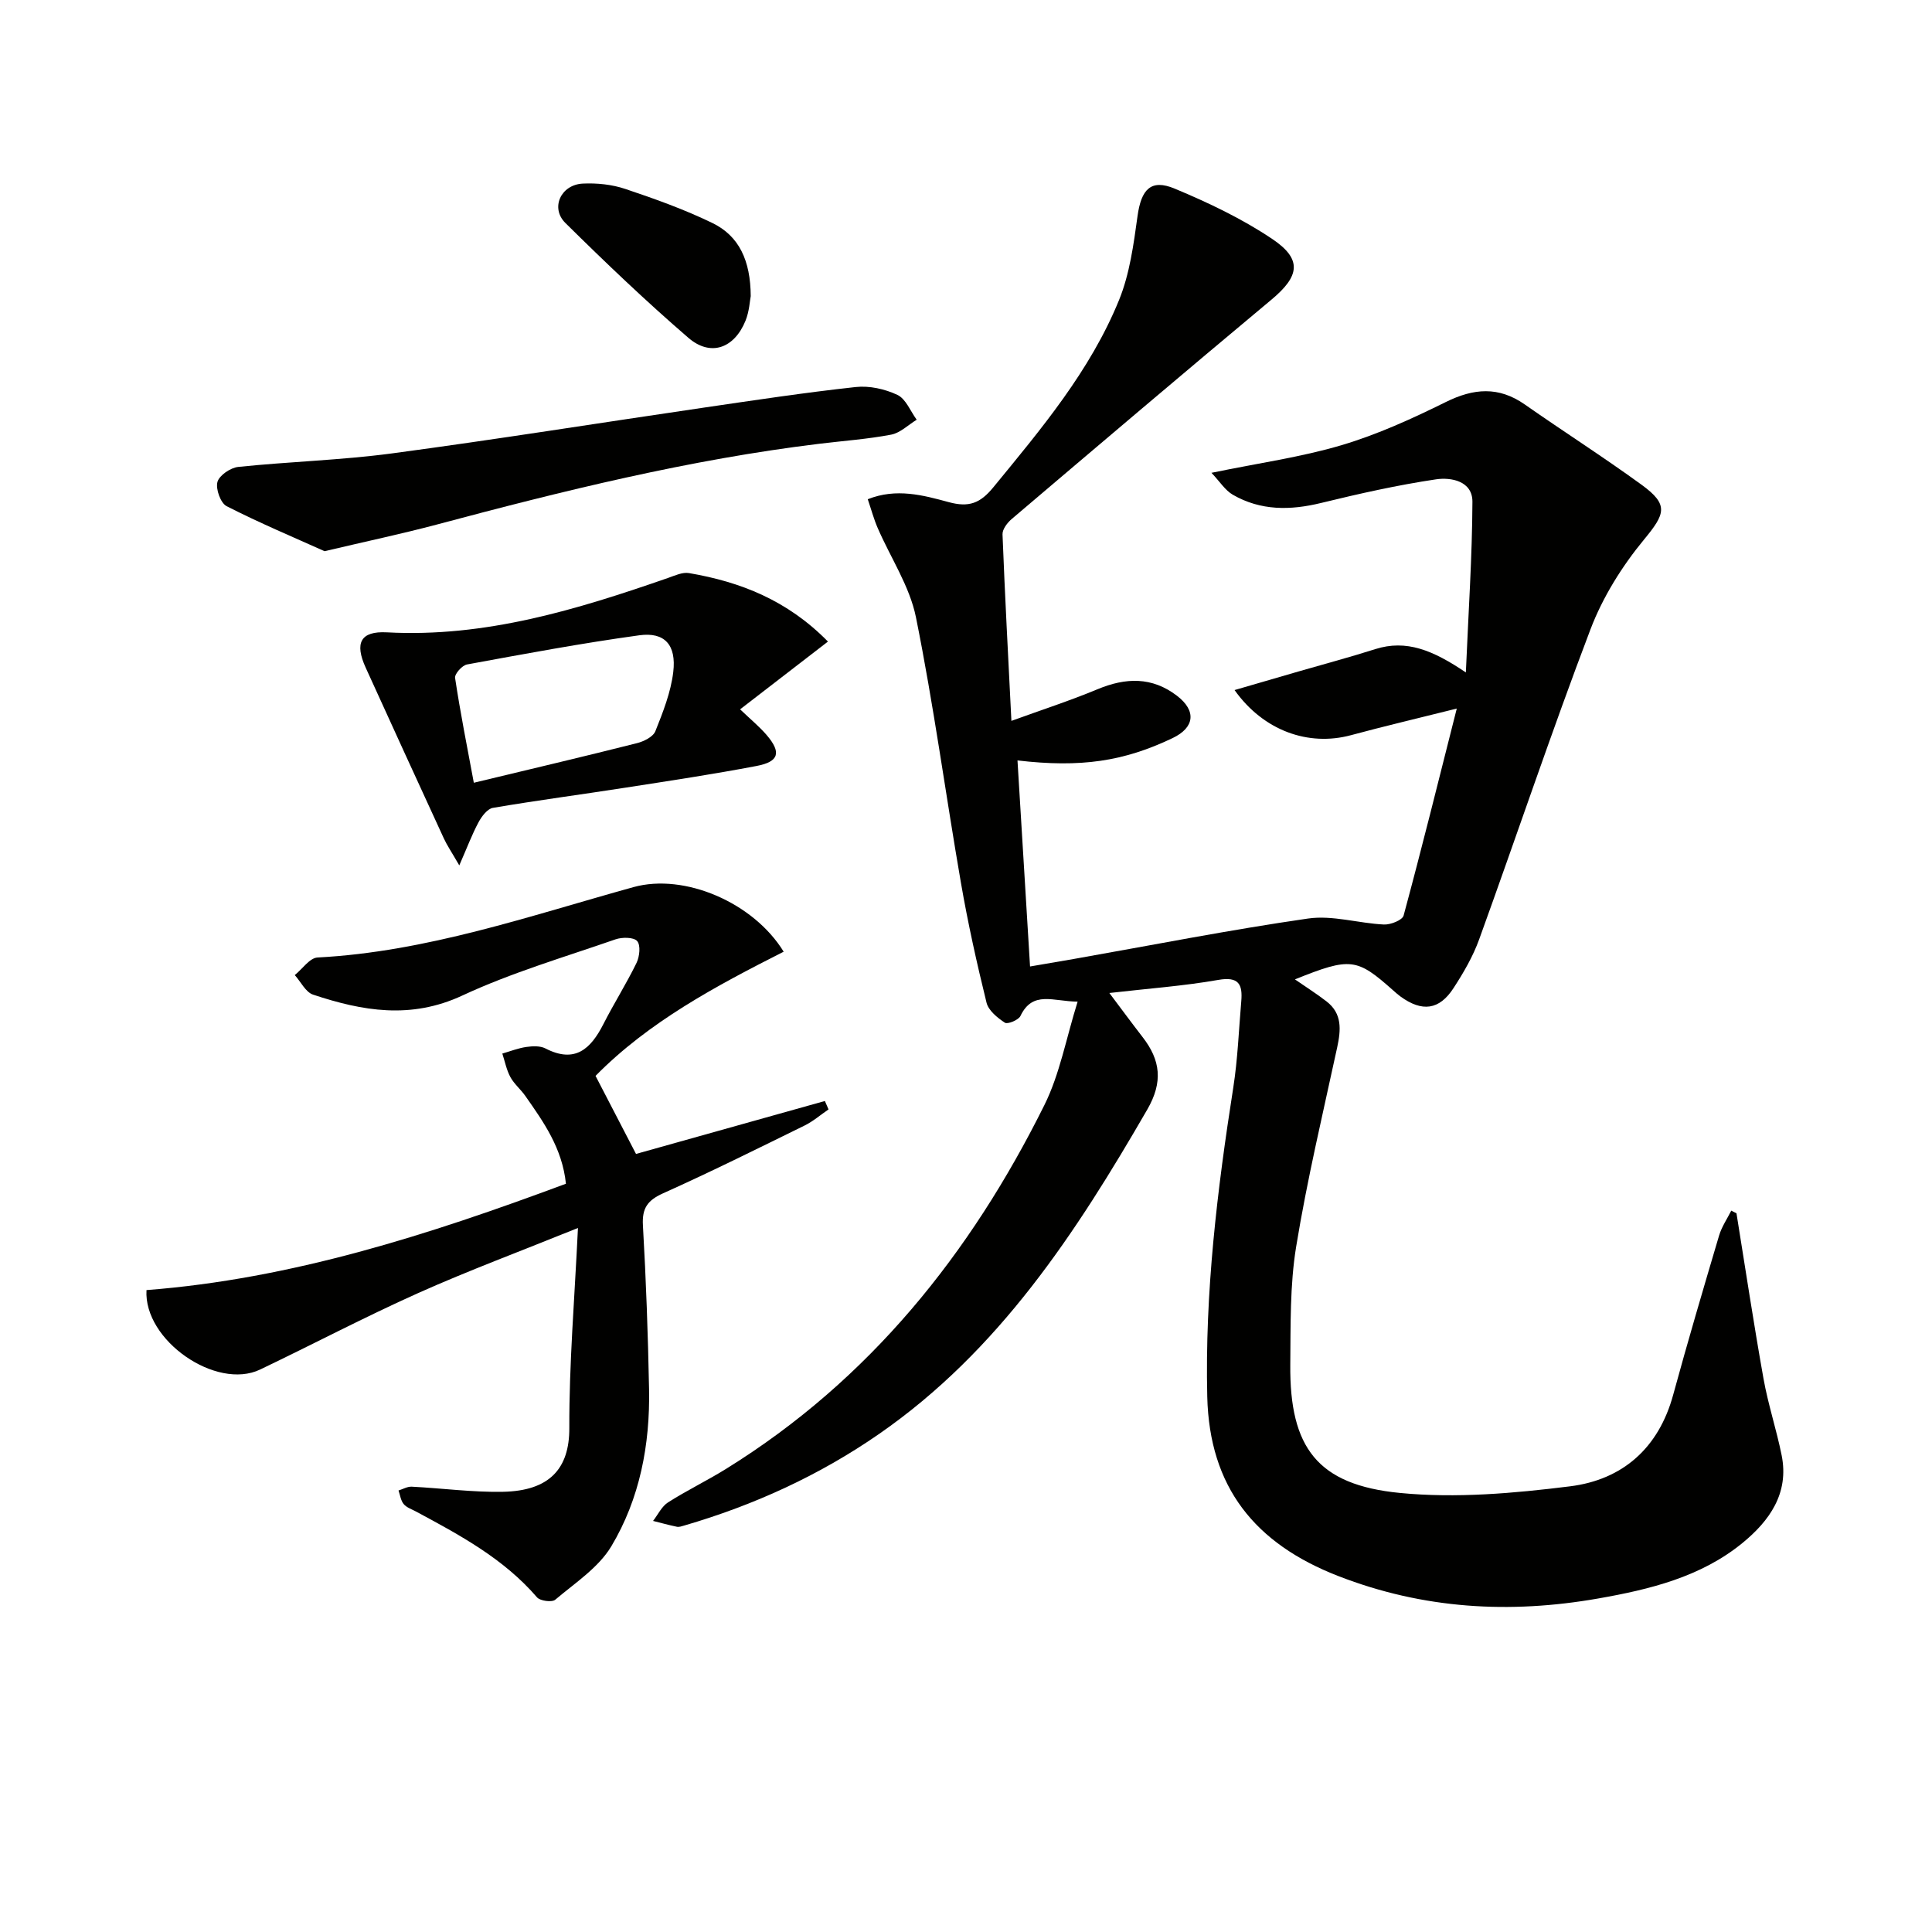 <svg enable-background="new 0 0 400 400" viewBox="0 0 400 400" xmlns="http://www.w3.org/2000/svg"><g fill="#010100"><path d="m359.52 251.2c1.84 11.41 3.56 22.83 5.59 34.21.95 5.35 2.69 10.56 3.76 15.89 1.59 7.88-2.55 13.6-8.1 18.15-8.61 7.05-19.23 9.63-29.88 11.5-18.29 3.21-36.17 2.21-53.82-4.65-17.29-6.72-26.67-18.41-27.12-37.13-.51-21.52 2.06-42.8 5.39-64.02.92-5.89 1.14-11.9 1.65-17.85.3-3.48-.5-5.17-4.76-4.42-7.17 1.26-14.47 1.78-22.55 2.71 2.44 3.24 4.62 6.2 6.87 9.11 3.73 4.8 4.28 9.31.98 15.02-14.75 25.52-30.69 49.94-55.49 67.14-12.43 8.62-25.95 14.78-40.42 19-.48.14-1.01.33-1.47.24-1.66-.34-3.3-.8-4.94-1.21 1.01-1.3 1.78-2.99 3.09-3.83 3.92-2.5 8.13-4.52 12.08-6.98 29.62-18.37 50.54-44.47 65.85-75.29 3.19-6.42 4.49-13.77 6.88-21.41-5.08-.04-9.29-2.36-11.84 2.97-.4.84-2.65 1.76-3.22 1.39-1.54-1.01-3.4-2.52-3.8-4.15-2.02-8.21-3.86-16.48-5.3-24.82-3.17-18.31-5.64-36.76-9.31-54.96-1.3-6.44-5.26-12.33-7.93-18.51-.78-1.79-1.29-3.7-2.05-5.94 5.92-2.36 11.48-.83 16.76.6 4.16 1.13 6.5.27 9.23-3.06 9.94-12.12 20.07-24.13 26.04-38.79 2.2-5.41 3.01-11.49 3.82-17.35.76-5.52 2.74-7.78 7.69-5.71 7 2.92 13.98 6.24 20.24 10.45 6.25 4.21 5.6 7.7-.19 12.53-18.01 15.03-35.89 30.22-53.78 45.42-.91.77-1.95 2.13-1.91 3.18.49 12.61 1.17 25.21 1.84 38.62 6.1-2.22 12.06-4.15 17.83-6.55 5.83-2.43 11.28-2.61 16.45 1.35 4.06 3.11 3.67 6.58-.9 8.76-10.11 4.84-19.01 6.16-32.12 4.63.86 14.08 1.71 28.05 2.6 42.66 3.28-.56 6.15-1.05 9.03-1.55 16.17-2.85 32.29-6.04 48.54-8.38 5.06-.73 10.44.99 15.69 1.24 1.38.07 3.82-.9 4.08-1.85 3.75-13.87 7.2-27.81 11.01-42.86-8.19 2.05-15.08 3.67-21.9 5.51-8.82 2.38-18.11-.91-24.11-9.34 4.65-1.35 9-2.62 13.35-3.88 5.26-1.52 10.55-2.93 15.76-4.59 6.47-2.06 11.98.23 18.78 4.82.54-12.65 1.31-23.99 1.36-35.33.02-4.31-4.43-5.11-7.53-4.65-8 1.19-15.92 2.97-23.79 4.89-6.38 1.56-12.51 1.63-18.29-1.7-1.59-.92-2.68-2.71-4.42-4.54 9.84-2.03 18.57-3.24 26.93-5.72 7.43-2.21 14.61-5.48 21.58-8.93 5.78-2.86 10.93-3.29 16.36.5 8.03 5.62 16.3 10.89 24.22 16.65 5.67 4.13 4.83 6.03.46 11.33-4.55 5.51-8.55 11.92-11.08 18.58-8.08 21.24-15.3 42.8-23.04 64.17-1.28 3.55-3.24 6.92-5.31 10.1-2.95 4.56-6.51 4.99-10.98 1.75-.54-.39-1.03-.84-1.53-1.28-7.51-6.67-8.78-6.92-20.33-2.27 2.18 1.51 4.43 2.93 6.53 4.55 3.29 2.53 3 5.9 2.22 9.53-2.97 13.74-6.24 27.44-8.5 41.29-1.3 7.99-1.13 16.25-1.21 24.39-.16 17.21 5.64 24.91 22.72 26.57 11.59 1.13 23.56.08 35.18-1.37 10.87-1.35 18.37-7.9 21.38-18.97 3.01-11.03 6.25-22 9.5-32.96.54-1.81 1.66-3.44 2.52-5.15.35.19.72.37 1.08.55z"/><path d="m117.17 245.08c-.76-7.35-4.61-12.76-8.41-18.18-.95-1.36-2.31-2.47-3.09-3.9-.81-1.49-1.13-3.23-1.67-4.87 1.66-.48 3.29-1.13 4.99-1.37 1.29-.19 2.85-.25 3.94.31 6.11 3.15 9.37.11 11.99-5.03 2.18-4.29 4.77-8.37 6.87-12.69.63-1.3.88-3.66.13-4.51-.73-.83-3.12-.83-4.48-.36-10.65 3.7-21.55 6.9-31.73 11.64-10.66 4.96-20.67 3.21-30.89-.19-1.54-.51-2.54-2.66-3.79-4.05 1.57-1.26 3.08-3.55 4.71-3.64 22.65-1.19 43.88-8.61 65.44-14.58 10.52-2.91 24.81 3.18 31.07 13.38-14.02 7.1-27.9 14.49-38.95 25.71 2.85 5.51 5.58 10.76 8.38 16.16 13.11-3.67 26.11-7.31 39.1-10.96.25.58.5 1.16.76 1.74-1.66 1.13-3.2 2.48-4.98 3.35-9.7 4.76-19.38 9.58-29.23 14-3.23 1.45-4.43 3.06-4.22 6.66.65 11.28 1.05 22.59 1.27 33.89.22 11.49-1.91 22.69-7.81 32.55-2.66 4.44-7.53 7.6-11.62 11.07-.68.57-3.11.25-3.76-.49-6.91-8.03-15.99-12.9-25.09-17.79-.88-.47-1.94-.82-2.53-1.54-.6-.73-.73-1.85-1.06-2.8.91-.28 1.83-.83 2.72-.79 6.3.32 12.59 1.18 18.88 1.06 9.67-.18 13.79-4.81 13.76-13.18-.04-13.39 1.09-26.79 1.79-41.44-11.96 4.84-22.67 8.82-33.07 13.47-11.06 4.95-21.8 10.61-32.74 15.84-9.08 4.34-24.13-6.03-23.52-16.45 29.97-2.31 58.32-11.4 86.84-22.02z"/><path d="m171.42 132.83c-6.41 4.94-12.13 9.35-18.19 14.03 2.22 2.12 4 3.58 5.48 5.3 3.1 3.62 2.6 5.54-2.09 6.43-8.97 1.71-18 3.07-27.02 4.47-9.18 1.43-18.39 2.64-27.55 4.2-1.14.19-2.32 1.76-2.97 2.97-1.34 2.49-2.33 5.16-3.99 8.94-1.62-2.81-2.54-4.15-3.21-5.61-5.42-11.76-10.8-23.53-16.16-35.31-2.34-5.13-1.09-7.62 4.38-7.33 20.39 1.1 39.36-4.71 58.23-11.27 1.4-.49 2.97-1.23 4.31-1 10.63 1.81 20.35 5.6 28.78 14.18zm-73.32 29.23c11.93-2.87 22.86-5.44 33.75-8.19 1.44-.36 3.37-1.31 3.84-2.49 1.58-3.95 3.2-8.06 3.7-12.24.67-5.62-1.77-8.33-7.03-7.61-11.94 1.64-23.81 3.86-35.67 6.04-1.01.18-2.59 1.96-2.47 2.78 1.07 7.15 2.49 14.24 3.88 21.71z"/><path d="m67.2 114.12c-6.25-2.81-13.39-5.81-20.28-9.32-1.25-.64-2.3-3.57-1.9-5.02.38-1.37 2.71-2.95 4.31-3.11 10.57-1.1 21.24-1.39 31.77-2.79 21.54-2.88 43.01-6.32 64.51-9.47 10.51-1.54 21.01-3.13 31.56-4.28 2.82-.31 6.05.41 8.63 1.63 1.75.83 2.69 3.36 3.99 5.14-1.75 1.07-3.4 2.73-5.29 3.09-4.88.93-9.87 1.28-14.81 1.88-26.93 3.27-53.17 9.76-79.32 16.75-7.2 1.91-14.5 3.45-23.17 5.5z"/><path d="m155.43 61.31c-.18.91-.29 3.13-1.07 5.07-2.33 5.75-7.24 7.53-11.84 3.56-8.79-7.58-17.2-15.61-25.46-23.77-3.16-3.12-.95-7.94 3.61-8.16 2.92-.14 6.04.18 8.8 1.11 6.12 2.05 12.23 4.24 18.02 7.05 5.53 2.68 7.9 7.77 7.94 15.14z"/></g></svg>